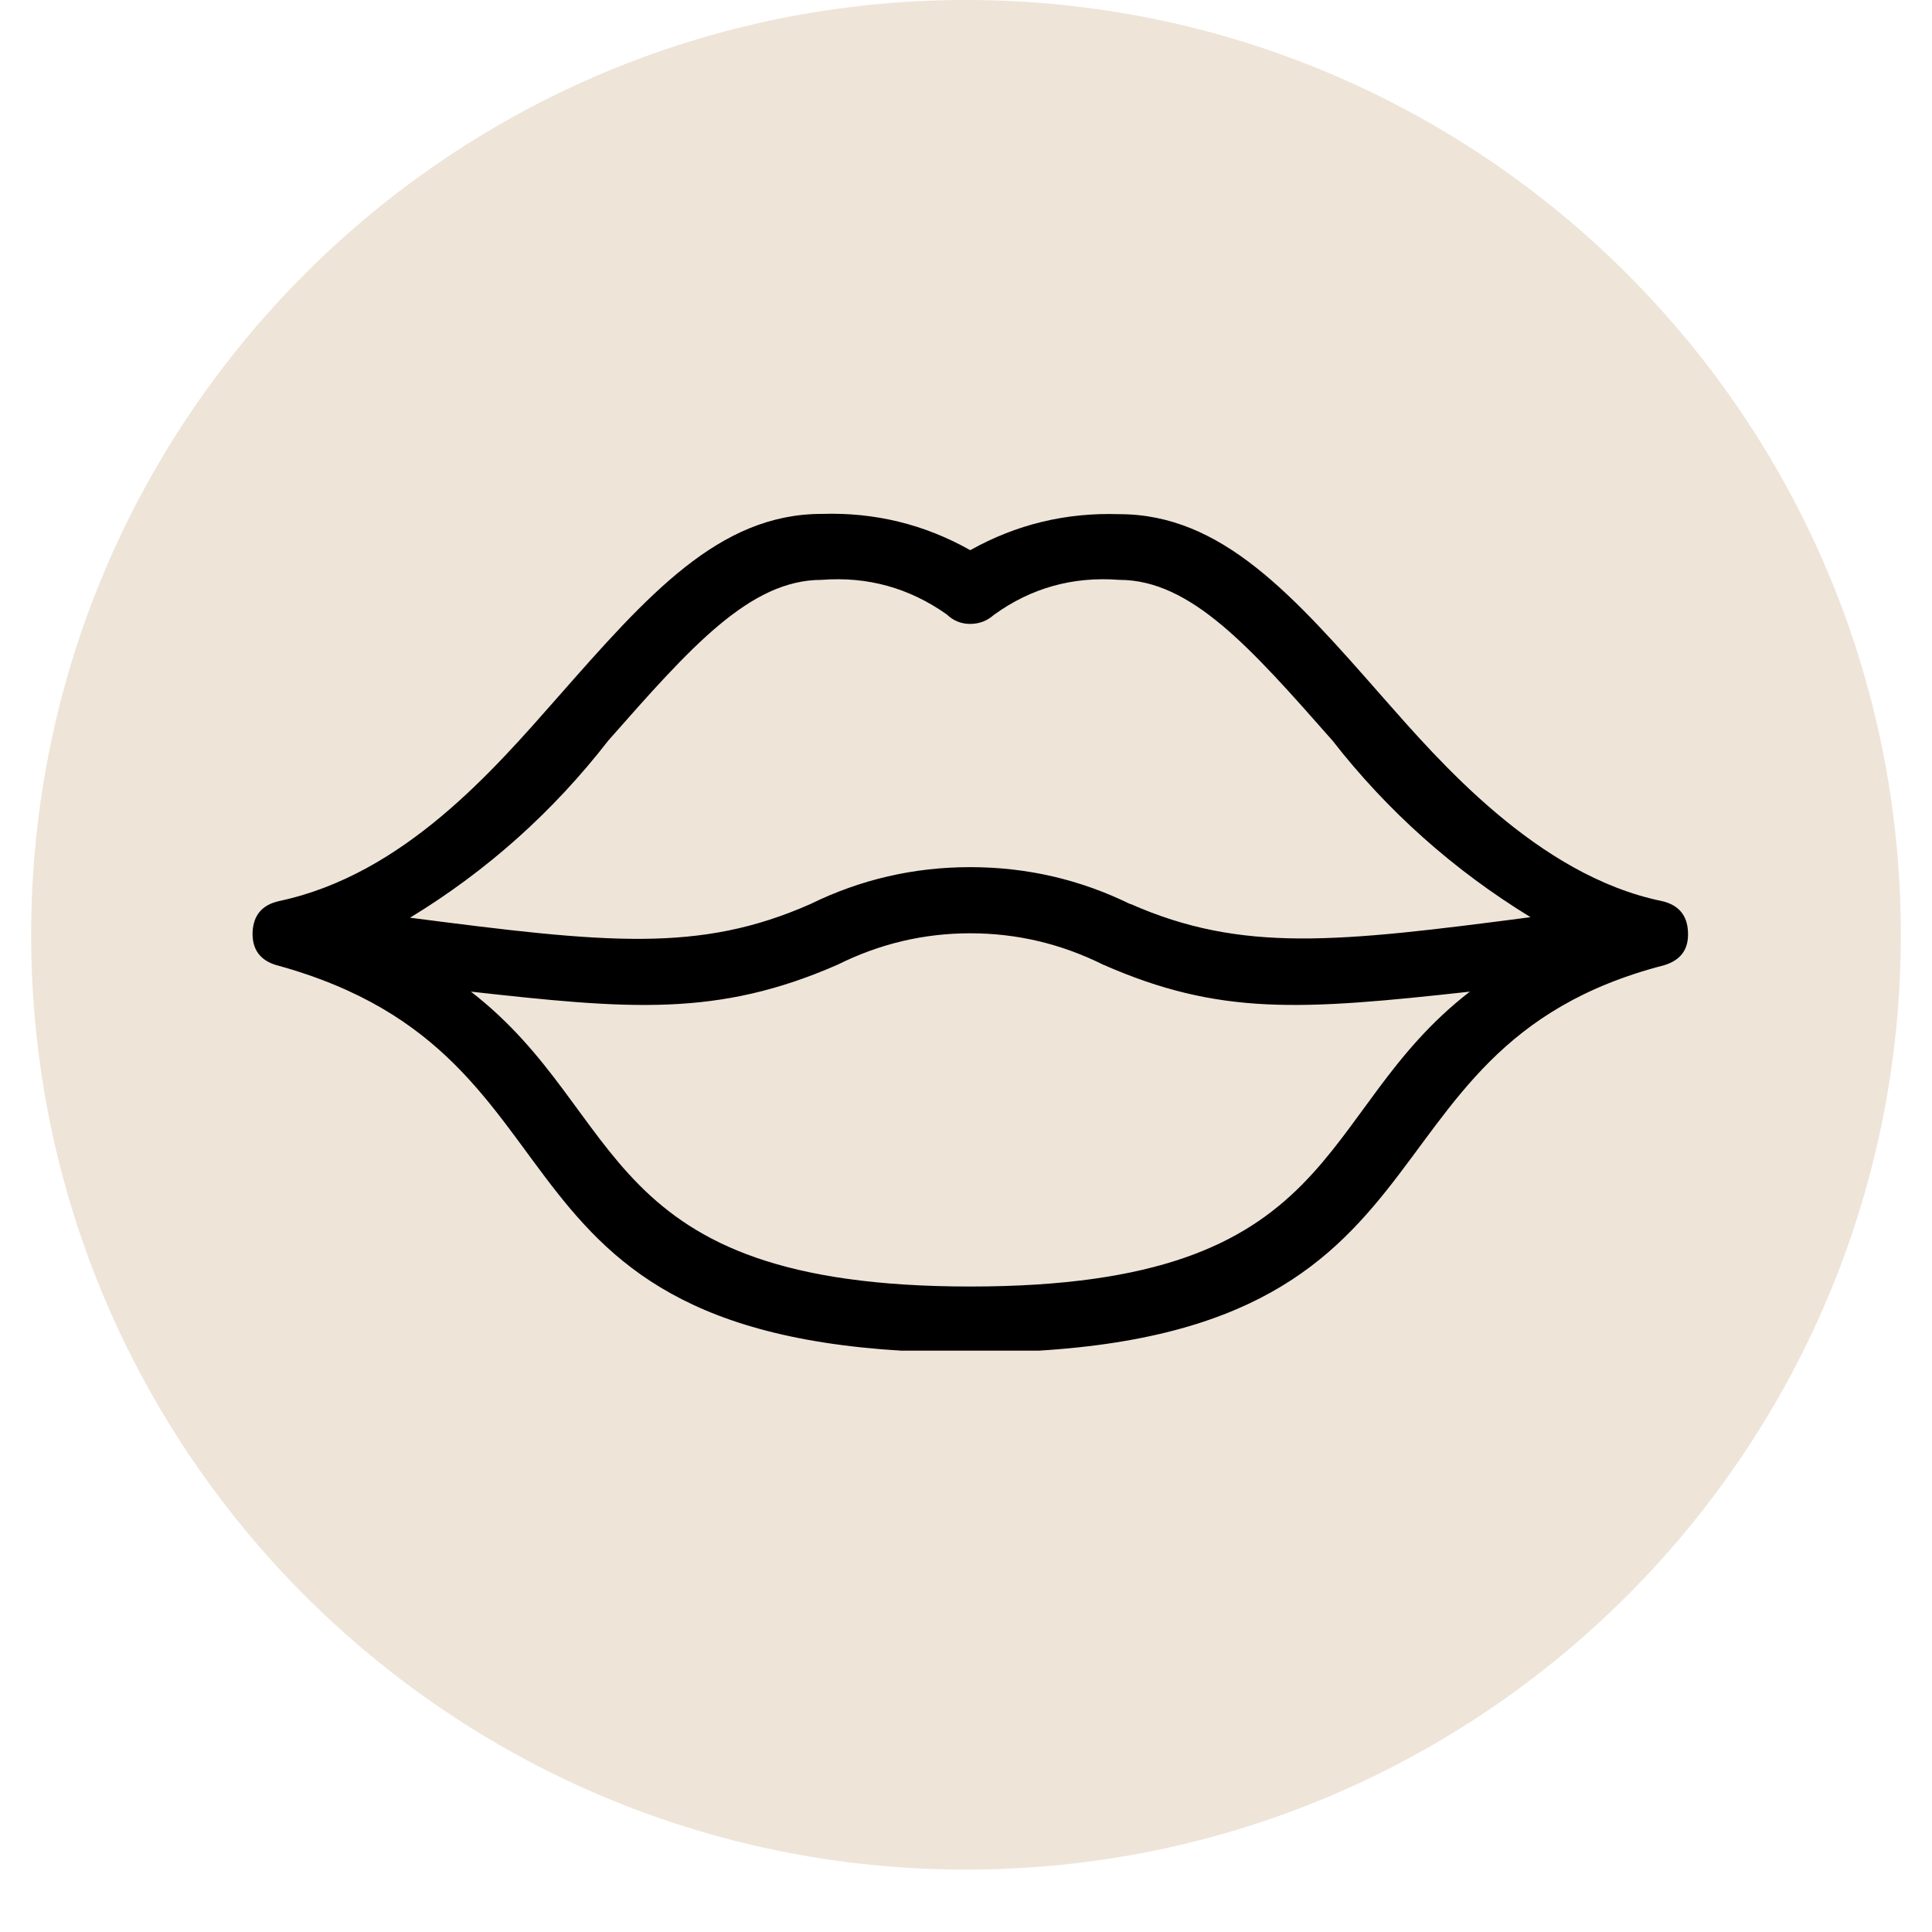 <svg version="1.0" preserveAspectRatio="xMidYMid meet" height="40" viewBox="0 0 30 30" zoomAndPan="magnify" width="40" xmlns:xlink="http://www.w3.org/1999/xlink" xmlns="http://www.w3.org/2000/svg"><defs><clipPath id="5ff65db6b3"><path clip-rule="nonzero" d="M 0.484 0 L 29.516 0 L 29.516 29.031 L 0.484 29.031 Z M 0.484 0"></path></clipPath><clipPath id="ab10a145b9"><path clip-rule="nonzero" d="M 15 0 C 6.984 0 0.484 6.5 0.484 14.516 C 0.484 22.531 6.984 29.031 15 29.031 C 23.016 29.031 29.516 22.531 29.516 14.516 C 29.516 6.5 23.016 0 15 0 Z M 15 0"></path></clipPath><clipPath id="af4c38bc29"><path clip-rule="nonzero" d="M 0.484 0 L 29.516 0 L 29.516 29.031 L 0.484 29.031 Z M 0.484 0"></path></clipPath><clipPath id="62c4984d44"><path clip-rule="nonzero" d="M 15 0 C 6.984 0 0.484 6.5 0.484 14.516 C 0.484 22.531 6.984 29.031 15 29.031 C 23.016 29.031 29.516 22.531 29.516 14.516 C 29.516 6.5 23.016 0 15 0 Z M 15 0"></path></clipPath><clipPath id="ed21148219"><rect height="30" y="0" width="30" x="0"></rect></clipPath><clipPath id="47cb9d573f"><path clip-rule="nonzero" d="M 3.816 7.91 L 26.316 7.91 L 26.316 20.973 L 3.816 20.973 Z M 3.816 7.91"></path></clipPath></defs><g clip-path="url(#5ff65db6b3)"><g clip-path="url(#ab10a145b9)"><g transform="matrix(1, 0, 0, 1, 0, 0)"><g clip-path="url(#ed21148219)"><g clip-path="url(#af4c38bc29)"><g clip-path="url(#62c4984d44)"><path fill-rule="nonzero" fill-opacity="1" d="M 0.484 0 L 29.516 0 L 29.516 29.031 L 0.484 29.031 Z M 0.484 0" fill="#eee4d8"></path></g></g></g></g></g></g><g clip-path="url(#47cb9d573f)"><path fill-rule="nonzero" fill-opacity="1" d="M 25.805 13.992 C 23.867 13.594 22.328 11.797 21.48 10.836 C 20.078 9.238 18.973 7.984 17.379 7.984 C 16.555 7.957 15.785 8.141 15.066 8.543 C 14.352 8.141 13.582 7.953 12.758 7.98 C 11.164 7.98 10.059 9.238 8.656 10.832 C 7.668 11.953 6.27 13.582 4.332 13.992 C 4.07 14.051 3.934 14.211 3.922 14.477 C 3.914 14.742 4.039 14.914 4.297 14.988 C 9.5 16.41 7.137 21.004 15.066 21.004 C 22.996 21.004 20.777 16.297 25.84 14.988 C 26.098 14.91 26.223 14.742 26.211 14.477 C 26.203 14.215 26.066 14.051 25.805 13.992 Z M 15.066 19.977 C 9.238 19.977 9.777 17.305 7.312 15.398 C 9.75 15.668 11.137 15.801 13.012 14.977 C 13.656 14.656 14.344 14.492 15.066 14.492 C 15.793 14.492 16.477 14.656 17.125 14.977 C 18.934 15.773 20.195 15.688 22.824 15.398 C 20.363 17.297 20.91 19.977 15.066 19.977 Z M 17.551 14.039 C 16.77 13.656 15.941 13.465 15.066 13.465 C 14.191 13.465 13.363 13.656 12.582 14.039 C 10.855 14.801 9.418 14.645 6.367 14.25 C 7.566 13.52 8.59 12.602 9.445 11.5 C 10.719 10.055 11.641 9.004 12.758 9.004 C 13.473 8.949 14.117 9.129 14.699 9.539 C 14.801 9.637 14.922 9.688 15.062 9.688 C 15.207 9.688 15.328 9.641 15.434 9.547 C 16.012 9.129 16.66 8.949 17.379 9.004 C 18.492 9.004 19.414 10.051 20.691 11.5 C 21.547 12.598 22.574 13.512 23.766 14.242 C 20.77 14.633 19.285 14.801 17.551 14.035 Z M 17.551 14.039" fill="#000000"></path></g></svg>